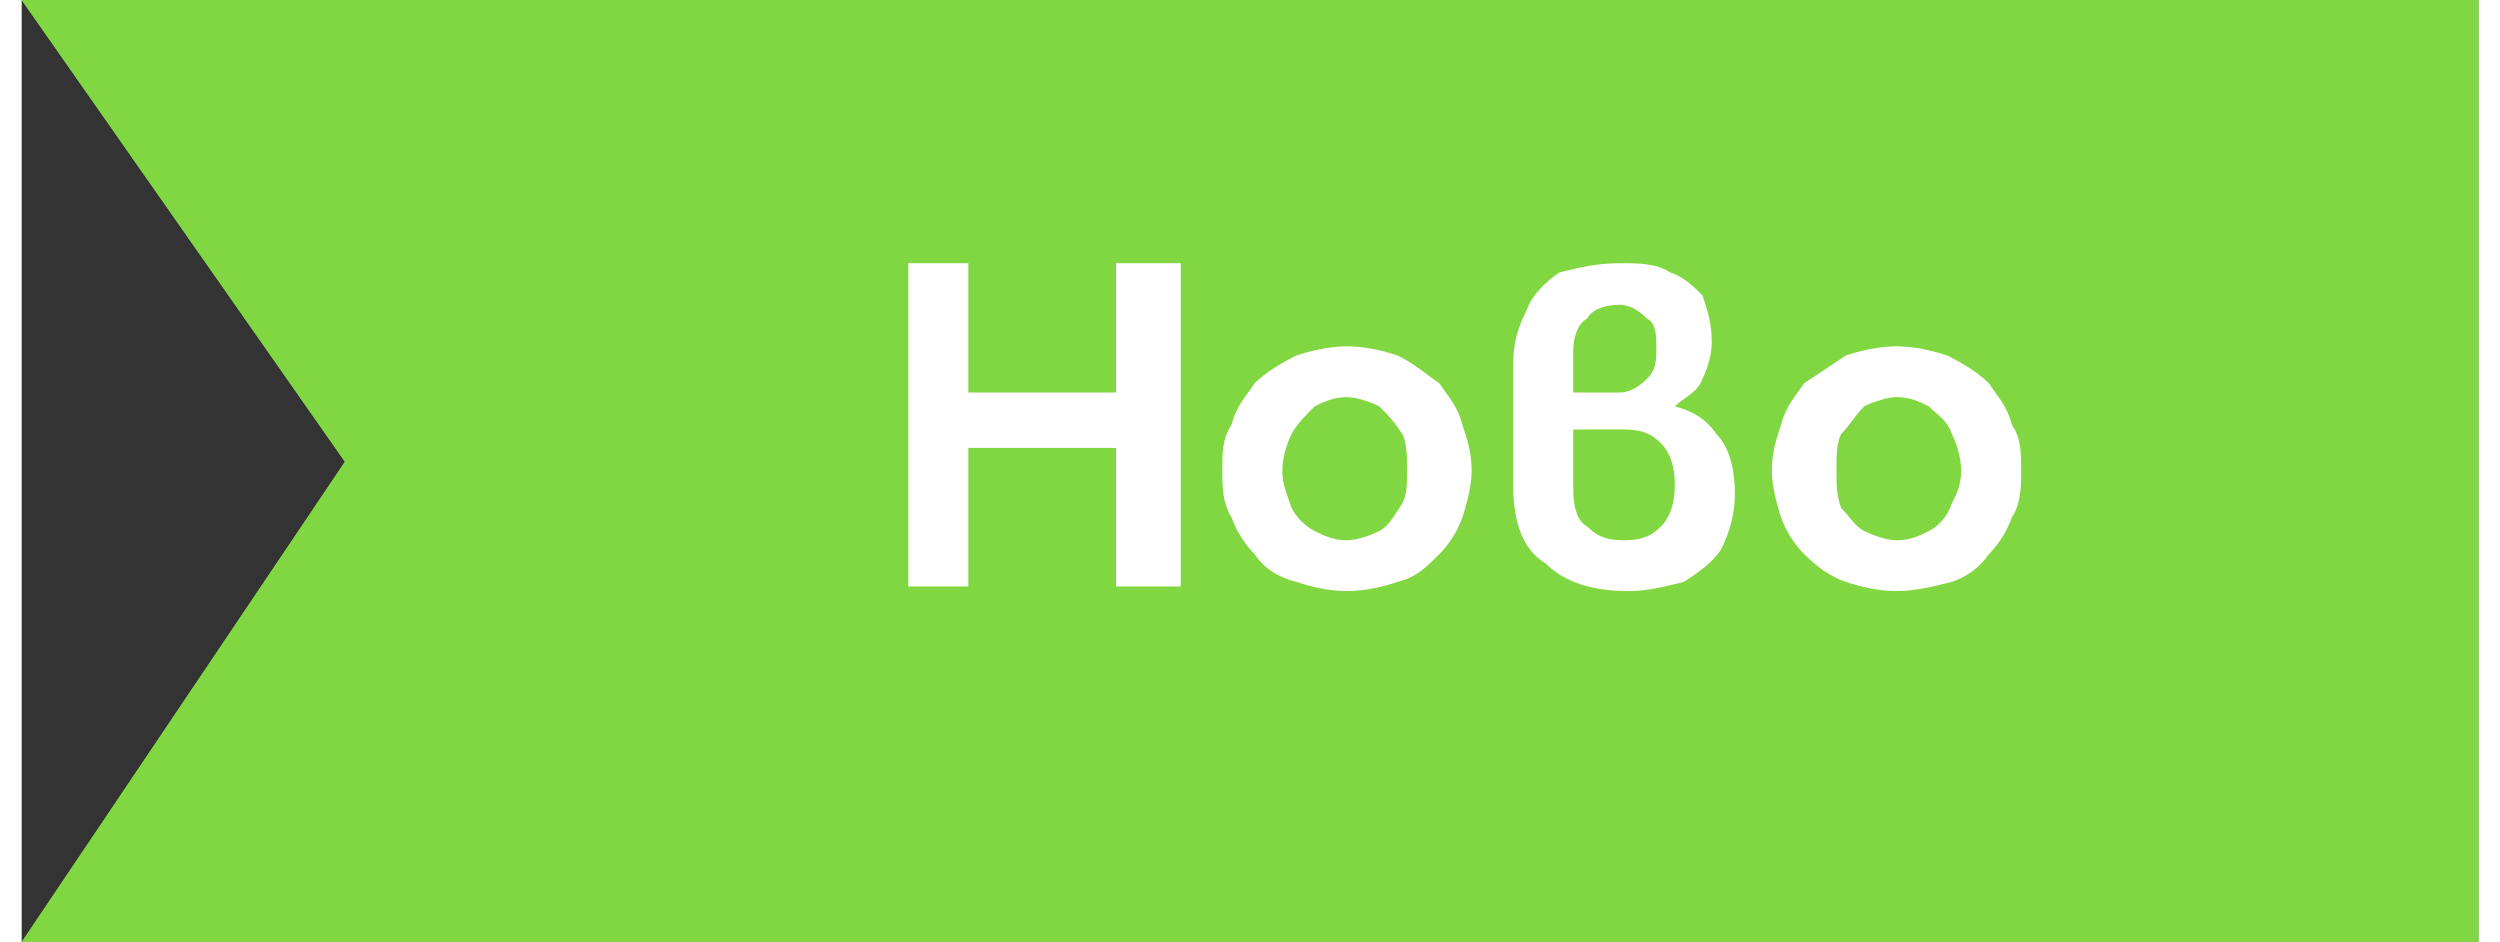 <?xml version="1.0" encoding="UTF-8"?>
<!DOCTYPE svg PUBLIC "-//W3C//DTD SVG 1.1//EN" "http://www.w3.org/Graphics/SVG/1.1/DTD/svg11.dtd">
<!-- Creator: CorelDRAW 2021 (64-Bit) -->
<svg xmlns="http://www.w3.org/2000/svg" xml:space="preserve" width="69px" height="26px" version="1.1" shape-rendering="geometricPrecision" text-rendering="geometricPrecision" image-rendering="optimizeQuality" fill-rule="evenodd" clip-rule="evenodd"
viewBox="0 0 5320 2040"
 xmlns:xlink="http://www.w3.org/1999/xlink"
 xmlns:xodm="http://www.corel.com/coreldraw/odm/2003">
 <rect x="0" y="0" width="5320" height="2040" fill="#333333" stroke="none"/>
 <g id="Layer_x0020_1">
  <polygon fill="#81D742" points="5320,0 0,0 700,1000 0,2040 5320,2040 "/>
  <polygon fill="white" fill-rule="nonzero" points="2510,570 2510,1270 2370,1270 2370,970 2050,970 2050,1270 1920,1270 1920,570 2050,570 2050,850 2370,850 2370,570 "/>
  <path id="_1" fill="white" fill-rule="nonzero" d="M2870 1280c-40,0 -80,-10 -110,-20 -40,-10 -70,-30 -90,-60 -20,-20 -40,-50 -50,-80 -20,-30 -20,-70 -20,-100 0,-40 0,-70 20,-100 10,-40 30,-60 50,-90 20,-20 50,-40 90,-60 30,-10 70,-20 110,-20 40,0 80,10 110,20 40,20 60,40 90,60 20,30 40,50 50,90 10,30 20,60 20,100 0,30 -10,70 -20,100 -10,30 -30,60 -50,80 -30,30 -50,50 -90,60 -30,10 -70,20 -110,20zm-140 -260c0,30 10,50 20,80 10,20 30,40 50,50 20,10 40,20 70,20 20,0 50,-10 70,-20 20,-10 30,-30 50,-60 10,-20 10,-40 10,-70 0,-30 0,-60 -10,-80 -20,-30 -30,-40 -50,-60 -20,-10 -50,-20 -70,-20 -30,0 -50,10 -70,20 -20,20 -40,40 -50,60 -10,20 -20,50 -20,80z"/>
  <path id="_2" fill="white" fill-rule="nonzero" d="M3480 1280c-80,0 -140,-20 -180,-60 -50,-30 -70,-90 -70,-170l0 -260c0,-50 10,-80 30,-120 10,-30 40,-60 70,-80 40,-10 80,-20 130,-20 40,0 80,0 110,20 30,10 50,30 70,50 10,30 20,60 20,100 0,30 -10,60 -20,80 -10,30 -40,40 -60,60 40,10 70,30 90,60 30,30 40,80 40,130 0,40 -10,80 -30,120 -20,30 -50,50 -80,70 -40,10 -80,20 -120,20zm-10 -110c40,0 60,-10 80,-30 20,-20 30,-50 30,-90 0,-40 -10,-70 -30,-90 -20,-20 -40,-30 -80,-30l-110 0 0 130c0,40 10,70 30,80 20,20 40,30 80,30zm-110 -320l100 0c20,0 40,-10 60,-30 20,-20 20,-40 20,-70 0,-20 0,-50 -20,-60 -20,-20 -40,-30 -60,-30 -30,0 -60,10 -70,30 -20,10 -30,40 -30,70l0 90z"/>
  <path id="_3" fill="white" fill-rule="nonzero" d="M4060 1280c-40,0 -80,-10 -110,-20 -30,-10 -60,-30 -90,-60 -20,-20 -40,-50 -50,-80 -10,-30 -20,-70 -20,-100 0,-40 10,-70 20,-100 10,-40 30,-60 50,-90 30,-20 60,-40 90,-60 30,-10 70,-20 110,-20 40,0 80,10 110,20 40,20 70,40 90,60 20,30 40,50 50,90 20,30 20,60 20,100 0,30 0,70 -20,100 -10,30 -30,60 -50,80 -20,30 -50,50 -80,60 -40,10 -80,20 -120,20zm-130 -260c0,30 0,50 10,80 20,20 30,40 50,50 20,10 50,20 70,20 30,0 50,-10 70,-20 20,-10 40,-30 50,-60 10,-20 20,-40 20,-70 0,-30 -10,-60 -20,-80 -10,-30 -30,-40 -50,-60 -20,-10 -40,-20 -70,-20 -20,0 -50,10 -70,20 -20,20 -30,40 -50,60 -10,20 -10,50 -10,80z"/>
  <polygon fill="#81D742" points="5320,0 0,0 700,1000 0,2040 5320,2040 "/>
  <polygon fill="white" fill-rule="nonzero" points="2510,570 2510,1270 2370,1270 2370,970 2050,970 2050,1270 1920,1270 1920,570 2050,570 2050,850 2370,850 2370,570 "/>
  <path id="_1_0" fill="white" fill-rule="nonzero" d="M2870 1280c-40,0 -80,-10 -110,-20 -40,-10 -70,-30 -90,-60 -20,-20 -40,-50 -50,-80 -20,-30 -20,-70 -20,-100 0,-40 0,-70 20,-100 10,-40 30,-60 50,-90 20,-20 50,-40 90,-60 30,-10 70,-20 110,-20 40,0 80,10 110,20 40,20 60,40 90,60 20,30 40,50 50,90 10,30 20,60 20,100 0,30 -10,70 -20,100 -10,30 -30,60 -50,80 -30,30 -50,50 -90,60 -30,10 -70,20 -110,20zm-140 -260c0,30 10,50 20,80 10,20 30,40 50,50 20,10 40,20 70,20 20,0 50,-10 70,-20 20,-10 30,-30 50,-60 10,-20 10,-40 10,-70 0,-30 0,-60 -10,-80 -20,-30 -30,-40 -50,-60 -20,-10 -50,-20 -70,-20 -30,0 -50,10 -70,20 -20,20 -40,40 -50,60 -10,20 -20,50 -20,80z"/>
  <path id="_2_1" fill="white" fill-rule="nonzero" d="M3480 1280c-80,0 -140,-20 -180,-60 -50,-30 -70,-90 -70,-170l0 -260c0,-50 10,-80 30,-120 10,-30 40,-60 70,-80 40,-10 80,-20 130,-20 40,0 80,0 110,20 30,10 50,30 70,50 10,30 20,60 20,100 0,30 -10,60 -20,80 -10,30 -40,40 -60,60 40,10 70,30 90,60 30,30 40,80 40,130 0,40 -10,80 -30,120 -20,30 -50,50 -80,70 -40,10 -80,20 -120,20zm-10 -110c40,0 60,-10 80,-30 20,-20 30,-50 30,-90 0,-40 -10,-70 -30,-90 -20,-20 -40,-30 -80,-30l-110 0 0 130c0,40 10,70 30,80 20,20 40,30 80,30zm-110 -320l100 0c20,0 40,-10 60,-30 20,-20 20,-40 20,-70 0,-20 0,-50 -20,-60 -20,-20 -40,-30 -60,-30 -30,0 -60,10 -70,30 -20,10 -30,40 -30,70l0 90z"/>
  <path id="_3_2" fill="white" fill-rule="nonzero" d="M4060 1280c-40,0 -80,-10 -110,-20 -30,-10 -60,-30 -90,-60 -20,-20 -40,-50 -50,-80 -10,-30 -20,-70 -20,-100 0,-40 10,-70 20,-100 10,-40 30,-60 50,-90 30,-20 60,-40 90,-60 30,-10 70,-20 110,-20 40,0 80,10 110,20 40,20 70,40 90,60 20,30 40,50 50,90 20,30 20,60 20,100 0,30 0,70 -20,100 -10,30 -30,60 -50,80 -20,30 -50,50 -80,60 -40,10 -80,20 -120,20zm-130 -260c0,30 0,50 10,80 20,20 30,40 50,50 20,10 50,20 70,20 30,0 50,-10 70,-20 20,-10 40,-30 50,-60 10,-20 20,-40 20,-70 0,-30 -10,-60 -20,-80 -10,-30 -30,-40 -50,-60 -20,-10 -40,-20 -70,-20 -20,0 -50,10 -70,20 -20,20 -30,40 -50,60 -10,20 -10,50 -10,80z"/>
 </g>
</svg>

